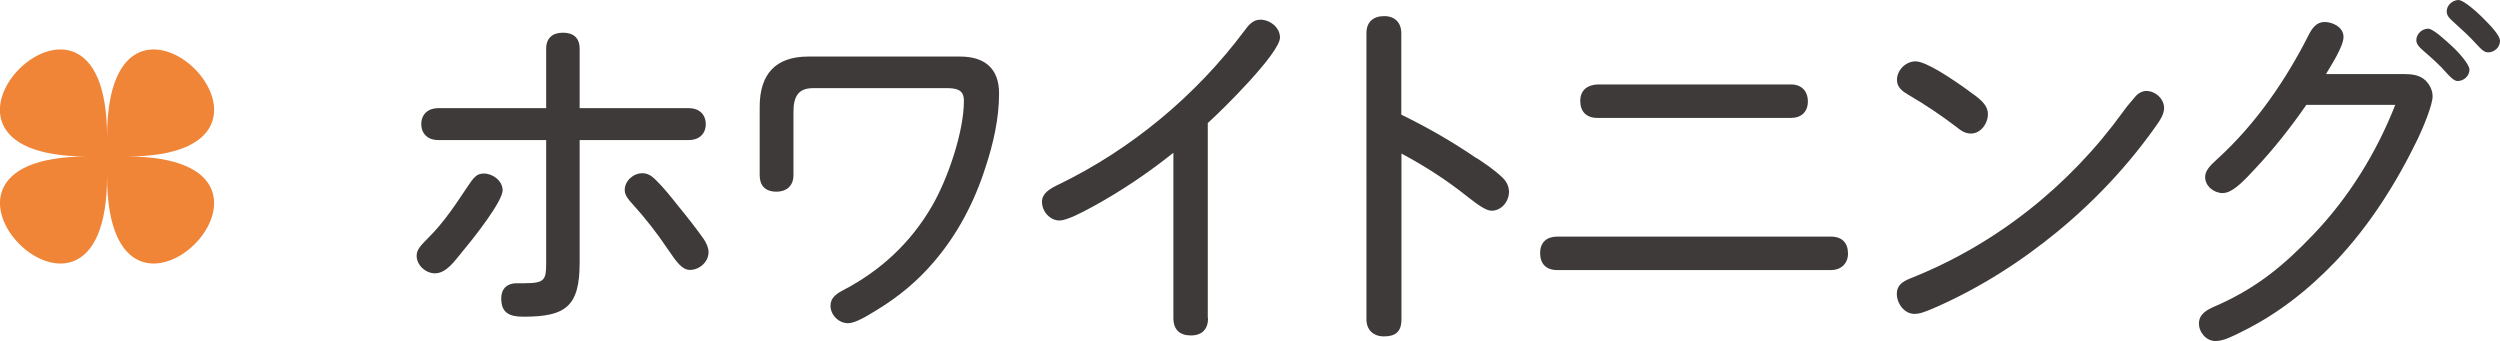 <svg xmlns="http://www.w3.org/2000/svg" id="_&#x30EC;&#x30A4;&#x30E4;&#x30FC;_2" viewBox="0 0 161.35 22.01"><g id="base"><path d="M29.78,16.32c-.43.5-.96,1.32-1.71,1.32-.6,0-1.18-.53-1.18-1.13,0-.36.19-.6.77-1.18.96-.94,1.78-2.18,2.45-3.19.48-.72.65-.94,1.13-.94.55,0,1.2.46,1.2,1.08,0,.72-1.87,3.1-2.66,4.03ZM35.25,3.14c0-.7.43-1.03,1.08-1.03s1.08.31,1.08,1.03v3.84h7.06c.62,0,1.08.38,1.08,1.03s-.46,1.03-1.08,1.03h-7.06v7.92c0,2.81-.89,3.48-3.62,3.48-.91,0-1.44-.24-1.44-1.18,0-.65.41-.98.98-.98h.5c1.35,0,1.42-.22,1.42-1.34v-7.9h-6.98c-.62,0-1.08-.38-1.08-1.03s.46-1.03,1.08-1.03h6.98v-3.84ZM41.46,11.18c.34,0,.6.17.84.41.55.53,1.03,1.15,1.51,1.75.55.67,1.1,1.37,1.61,2.09.17.26.31.55.31.84,0,.65-.6,1.15-1.2,1.15-.5,0-.86-.5-1.37-1.25-.77-1.15-1.51-2.09-2.38-3.05-.21-.24-.46-.5-.46-.86,0-.58.55-1.08,1.13-1.08Z" style="fill:#3e3a39; stroke-width:0px;"></path><path d="M52.46,5.69c-.98,0-1.25.6-1.25,1.54v4.08c0,.65-.41,1.06-1.1,1.06-.74,0-1.08-.41-1.08-1.06v-4.42c0-2.09,1.01-3.24,3.14-3.24h9.79c1.56,0,2.52.74,2.52,2.38s-.38,3.26-.87,4.75c-.72,2.26-1.82,4.37-3.38,6.17-1.03,1.2-2.21,2.18-3.58,3.02-.74.46-1.46.89-1.92.89-.6,0-1.13-.53-1.13-1.13,0-.48.34-.74.74-.96,2.47-1.27,4.44-3.1,5.81-5.47,1.01-1.73,2.06-4.78,2.06-6.79,0-.67-.38-.79-.96-.82h-8.81Z" style="fill:#3e3a39; stroke-width:0px;"></path><path d="M77.97,20.52c0,.72-.38,1.13-1.11,1.13s-1.13-.38-1.13-1.13v-10.66c-1.63,1.3-3.36,2.47-5.21,3.48-.58.31-1.63.89-2.14.89-.62,0-1.13-.58-1.13-1.2,0-.53.43-.82,1.13-1.15,4.68-2.28,8.83-5.74,11.93-9.89.26-.36.55-.72,1.03-.72.62,0,1.27.5,1.27,1.15,0,1.01-3.77,4.73-4.66,5.52v12.58Z" style="fill:#3e3a39; stroke-width:0px;"></path><path d="M95.3,10.2c.58.38,1.18.79,1.68,1.27.24.24.41.55.41.91,0,.62-.48,1.22-1.13,1.22-.36,0-.91-.41-1.49-.86-1.44-1.15-2.81-2.02-4.32-2.83v10.7c0,.84-.43,1.1-1.13,1.1s-1.13-.43-1.13-1.1V2.14c0-.74.46-1.1,1.15-1.1s1.1.43,1.1,1.1v5.26c1.68.82,3.31,1.75,4.85,2.81Z" style="fill:#3e3a39; stroke-width:0px;"></path><path d="M118.17,15.27c.72,0,1.1.41,1.1,1.1,0,.65-.46,1.06-1.1,1.06h-17.67c-.72,0-1.1-.41-1.1-1.1s.43-1.06,1.1-1.06h17.67ZM115.6,5.45c.67,0,1.08.43,1.08,1.1s-.43,1.06-1.08,1.06h-12.5c-.72,0-1.11-.41-1.11-1.1s.46-1.03,1.11-1.06h12.5Z" style="fill:#3e3a39; stroke-width:0px;"></path><path d="M127.05,5.86c.65.46,1.25.86,1.25,1.51,0,.6-.46,1.25-1.1,1.25-.36,0-.65-.19-.91-.41-1.01-.77-2.04-1.46-3.12-2.09-.38-.22-.74-.48-.74-.96,0-.65.58-1.2,1.2-1.2.67,0,2.26,1.06,3.43,1.9ZM123.26,17.98c5.52-2.18,10.27-5.95,13.75-10.75.22-.31.46-.6.79-.98.19-.24.48-.38.72-.38.58,0,1.15.5,1.15,1.1,0,.38-.24.77-.48,1.1-1.78,2.54-3.94,4.85-6.38,6.86-2.42,1.99-5.11,3.7-7.99,4.95-.67.29-.96.38-1.25.38-.67,0-1.15-.67-1.15-1.3,0-.55.38-.79.84-.98Z" style="fill:#3e3a39; stroke-width:0px;"></path><path d="M155.15,4.78c.5,0,1.01.05,1.39.41.29.29.46.65.46,1.03,0,.55-.6,1.99-.94,2.71-1.42,2.93-3.14,5.64-5.35,7.97-1.75,1.82-3.72,3.38-6.03,4.51-.62.31-1.18.6-1.7.6-.58,0-1.06-.55-1.06-1.13,0-.62.53-.89,1.01-1.1,2.66-1.15,4.44-2.62,6.36-4.63,2.3-2.4,4.08-5.28,5.3-8.38h-5.74c-1.01,1.46-2.13,2.88-3.36,4.18-.84.91-1.46,1.51-2.04,1.51s-1.13-.46-1.13-1.03c0-.41.29-.72.82-1.2,2.45-2.23,4.39-5.06,5.86-7.97.22-.43.5-.84,1.03-.84s1.22.34,1.22.96-.79,1.82-1.13,2.4h5.02ZM156.71,1.85c.34,0,1.2.82,1.54,1.13.5.46,1.13,1.2,1.13,1.51,0,.41-.36.74-.77.74-.22,0-.5-.29-.67-.48-.5-.58-1.03-1.03-1.61-1.54-.19-.17-.38-.36-.38-.62,0-.41.38-.74.77-.74ZM158.68,0c.21,0,.81.41,1.56,1.15.5.5,1.11,1.13,1.11,1.49,0,.41-.36.74-.77.74-.26,0-.46-.22-.72-.5-.48-.53-.98-.98-1.54-1.49-.19-.17-.41-.36-.41-.65,0-.41.38-.74.77-.74Z" style="fill:#3e3a39; stroke-width:0px;"></path><path d="M6.91,11.37c0,13.39-14.66-1.27-1.28-1.27-13.39,0,1.28-14.66,1.28-1.27,0-13.39,14.66,1.27,1.27,1.27,13.39,0-1.27,14.66-1.27,1.27Z" style="fill:#f08437; stroke-width:0px;"></path></g></svg>